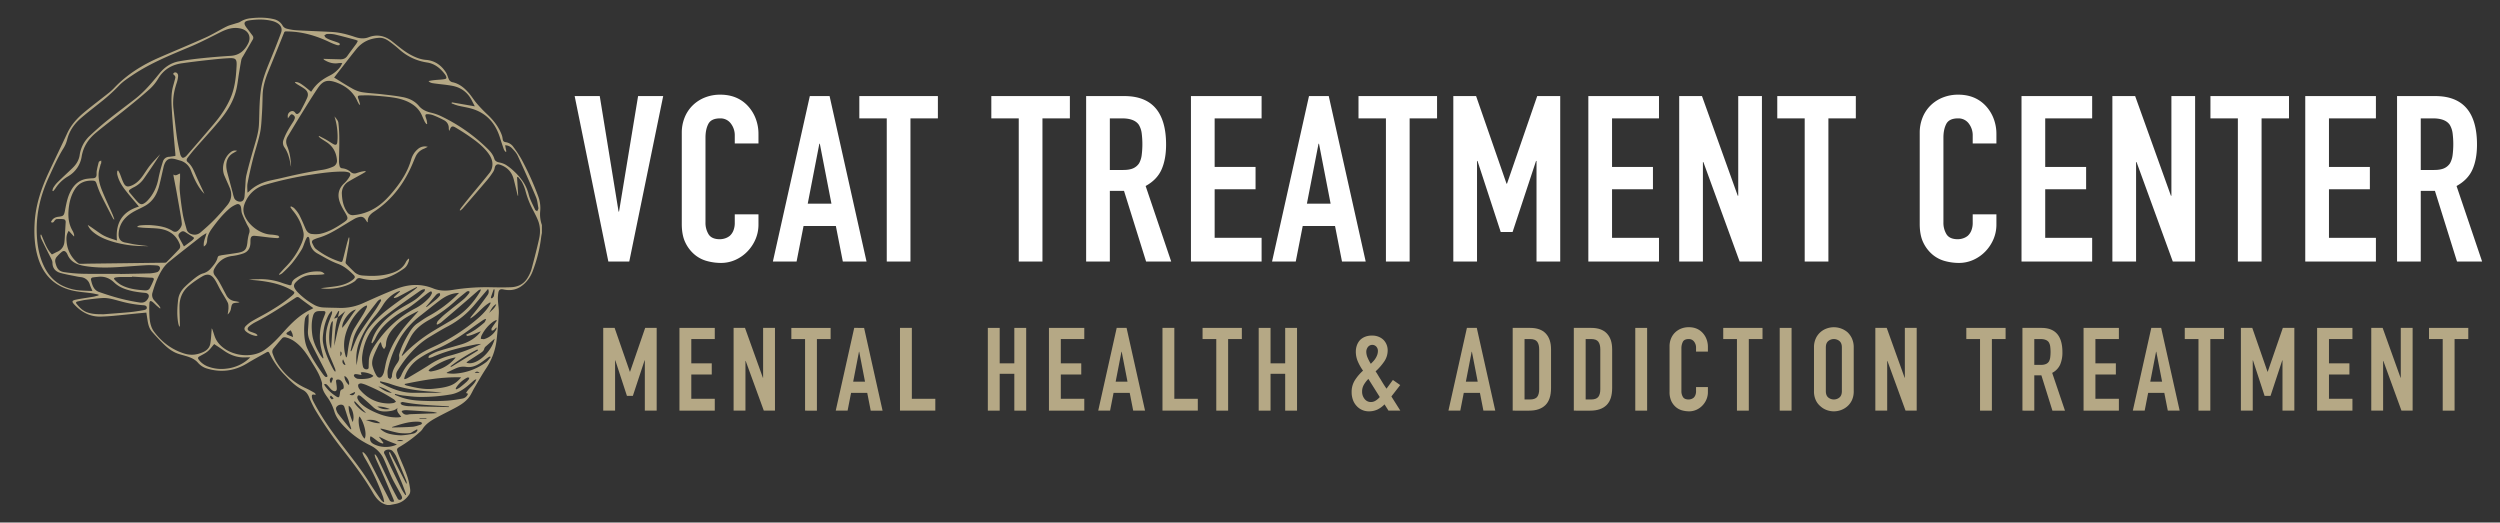<svg id="Layer_1" data-name="Layer 1" xmlns="http://www.w3.org/2000/svg" width="2689.393" height="562.091" viewBox="0 0 2689.393 562.091"><rect x="0" y="0" width="2689.393" height="562.091" fill="#333333" stroke="none"/><defs><style>.cls-1{fill:#b5a885;}.cls-2{fill:#fff;}</style></defs><title>vcat-footer-logo</title><path class="cls-1" d="M416.607,543.24c-7.662-1.619-12.093-7.261-15.64-13.433-9.234-16.069-20.451-30.694-31.763-45.291a417.581,417.581,0,0,1-30.132-43.594,123.419,123.419,0,0,1-6.499-13.565c-1.497-3.446-3.468-6.297-6.944-7.975-7.514-3.629-13.169-9.557-18.846-15.431a86.423,86.423,0,0,1-16.962-24.082c-.729-1.597-1.638-1.675-2.982-.912-6.96,3.953-14.042,7.706-20.871,11.873q-20.444,12.476-43.257,5.647a20.399,20.399,0,0,1-9.727-6.232c-3.186-3.681-7.476-5.534-11.988-6.94-2.701-.842-5.446-1.544-8.157-2.354-6.504-1.944-11.793-5.89-16.536-10.533-4.409-4.316-8.637-8.832-12.72-13.459-3.362-3.811-4.338-8.667-5.043-13.554-.331-2.3-.717-4.591-1.116-7.126-4.003.374-7.869.712-11.73,1.099-7.836.786-15.663,1.661-23.505,2.375q-6.78.617-13.596.832c-11.412.347-20.573-4.543-28.265-12.565-3.472-3.621-3.187-4.728,1.762-5.741,5.959-1.22,12.014-1.967,18.012-3.01,1.99-.346,3.931-.973,5.895-1.471l.037-.866c-2.406-.489-4.795-1.096-7.221-1.444-6.869-.986-13.87-1.356-20.611-2.884-18.808-4.264-31.016-15.992-36.946-34.277-4.067-12.54-4.723-25.443-4.004-38.502,1.062-19.296,7.161-37.177,15.223-54.494,6.548-14.066,13.341-28.018,19.887-42.085,4.055-8.712,10.273-15.705,17.464-21.767,8.626-7.272,17.697-14.014,26.529-21.044a58.401,58.401,0,0,0,6.188-5.543c13.919-14.774,30.773-25.191,49.227-33.207C188.264,54.522,204.903,47.69,221.296,40.31c7.668-3.452,14.839-7.992,22.378-11.751,2.988-1.489,6.368-2.189,9.565-3.262,1.741-.584,3.673-.887,5.167-1.858A25.906,25.906,0,0,1,269.969,19.61c8.388-.948,16.728-.939,24.956,1.095a14.405,14.405,0,0,1,9.31,7.198A7.2,7.2,0,0,0,308.37,30.822a56.202,56.202,0,0,0,10.669,1.757c12.758.719,25.534,1.098,38.292,1.82,8.39.475,16.458,2.649,24.406,5.323,4.846,1.631,9.737,2.309,14.757.367,9.361-3.622,17.811-1.563,25.469,4.524,6.499,5.165,12.787,10.614,20.174,14.549,5.097,2.715,10.333,4.786,16.219,5.264,9.259.752,16.218,5.614,21.216,13.243,1.409,2.151,2.094,4.778,3.091,7.195a5.619,5.619,0,0,0,4.432,3.652c7.011,1.551,12.337,5.99,16.942,11.185,3.189,3.597,5.649,7.835,8.786,11.485a147.863,147.863,0,0,0,11.183,11.675c6.896,6.44,12.587,13.658,15.872,22.587a18.516,18.516,0,0,1,.849,3.921c.311,2.32,1.15,3.319,3.421,3.61a11.937,11.937,0,0,1,8.223,5.223,121.776,121.776,0,0,1,8.743,13.312,311.974,311.974,0,0,1,18.11,40.275,35.86,35.86,0,0,1,1.873,15.681,34.712,34.712,0,0,0,1.872,14.62v8.531c-.273,1.52-.615,3.031-.809,4.561a152.749,152.749,0,0,1-9.516,37.561,35.132,35.132,0,0,1-8.627,12.531c-6.367,6.032-13.821,7.995-22.377,6.116-3.459-.759-5.026.239-5.591,3.703a37.102,37.102,0,0,0-.419,7.624c.22,4.813,1.201,9.638.974,14.415-.45,9.484-1.31,18.96-2.362,28.4a69.266,69.266,0,0,1-11.319,30.824c-4.524,6.864-8.562,14.051-12.748,21.135-1.872,3.168-3.25,6.676-5.425,9.605-4.288,5.775-10.468,9.268-16.702,12.561-6.134,3.24-12.383,6.268-18.472,9.589-5.872,3.202-11.578,6.66-15.228,12.623a16.139,16.139,0,0,1-3.092,3.216,130.566,130.566,0,0,1-21.465,15.668c-2.746,1.623-3.202,2.466-2.096,5.579,1.349,3.794,2.979,7.491,4.568,11.195,3.519,8.205,7.026,16.419,8.437,25.312.486,3.062,1.344,6.416-.501,9.157-3.459,5.138-8.155,8.804-14.43,10.042-2.057.406-4.115.799-6.173,1.198ZM312.345,222.704l.697-.78c1.224.717,2.715,1.194,3.616,2.2a34.953,34.953,0,0,1,5.22,6.929c2.504,4.83,4.608,9.871,6.782,14.866,1.405,3.228,3.533,5.572,7.181,5.818a31.605,31.605,0,0,0,8.469-.157c9.329-1.952,17.364-6.831,25.139-12.069,5.337-3.596,5.381-4.693,2.055-10.366-1.575-2.687-3.163-5.381-4.509-8.185-4.285-8.928-4.191-17.145,3.814-24.27a31.887,31.887,0,0,0,5.33-6.871c1.519-2.394.726-4.029-2.064-4.656a24.232,24.232,0,0,0-5.264-.59c-11.385-.002-22.626,1.528-33.846,3.287a369.607,369.607,0,0,0-50.115,11.072,32.085,32.085,0,0,0-20.322,17.131c-2.241,4.483-3.541,9.056-1.945,14.125,3.618,11.492,17.118,21.75,29.192,22.19a41.978,41.978,0,0,1,7.331,1.103c.59.129.992,1.124,1.481,1.721-.634.337-1.279.98-1.9.957-2.829-.106-5.658-.335-8.475-.639-5.286-.572-10.553-1.34-15.848-1.805-3.501-.308-4.802,1.056-4.915,4.536-.03.923-.02,1.848-.034,2.772-.084,5.898-2.653,10.125-8.44,11.871a56.852,56.852,0,0,1-10.525,2.408c-9.268.943-15.591,5.846-19.862,13.815-1.461,2.727-1.131,5.227.816,7.697a55.331,55.331,0,0,1,4.77,7.022c2.574,4.568,4.891,9.279,7.386,13.893a11.951,11.951,0,0,0,9.339,6.268c1.606.237,3.189.633,4.783.957a5.255,5.255,0,0,1-2.504.693c-5.216.338-5.717.857-6.66,5.994a10.368,10.368,0,0,1-3.631,6.649,50.245,50.245,0,0,0,.882-6.437c.009-2.137.112-4.55-.791-6.361-2.26-4.533-5.129-8.759-7.636-13.175-2.27-3.999-4.068-8.302-6.646-12.081-3.427-5.024-7.464-6.092-12.725-3.092A104.33,104.33,0,0,0,203.334,307.296c-6.952,5.737-10.278,13.452-10.256,22.473.016,6.391.292,12.78.435,19.171.017.759-.072,1.521-.113,2.282l-.63.02a31.948,31.948,0,0,1-.951-3.187c-1.625-8.46-1.198-16.927-.22-25.429.699-6.079,3.693-10.808,8.02-14.809a138.101,138.101,0,0,1,10.488-9.02c2.574-1.94,5.426-3.914,8.461-4.734a17.131,17.131,0,0,0,8.651-5.784c2.845-3.262,5.685-6.606,6.807-10.909.36-1.382.892-2.101,2.229-2.334.836-.146,1.654-.399,2.491-.525,5.673-.858,11.366-1.598,17.021-2.562,7.554-1.288,9.508-3.545,10.374-11.05a52.106,52.106,0,0,1,1.739-9.569,7.616,7.616,0,0,0-.066-5.926c-.765-1.593-1.748-3.081-2.505-4.678-1.721-3.635-3.579-7.229-4.953-10.996-.806-2.209-.628-4.756-1.187-7.081-.622-2.588-2.575-3.76-4.968-2.717a28.752,28.752,0,0,0-7.219,4.317c-7.377,6.325-13.426,13.878-19.086,21.729-2.845,3.946-5.048,8.185-5.074,13.287a9.021,9.021,0,0,1-1.214,3.8c-.375.737-1.252,1.219-2.302,2.179-.746-5.498,1.734-9.612,2.864-14.536-2.317,1.485-4.317,2.556-6.08,3.932-11.137,8.695-22.283,17.381-33.28,26.252a36.41,36.41,0,0,0-7.469,7.826c-5.313,7.952-8.632,16.854-11.288,26.013a8.429,8.429,0,0,0,2.139,8.624c1.685,1.829,3.374,3.657,4.976,5.558a16.997,16.997,0,0,1,1.484,2.504l-.542.423c-1.181-.976-2.394-1.917-3.536-2.937-1.377-1.23-2.622-2.614-4.052-3.774-2.506-2.033-3.691-1.625-3.812,1.592a120.488,120.488,0,0,0,.146,14.864c.471,5.437,1.562,10.816,4.983,15.373,8.421,11.218,19.051,19.231,32.607,23.42,7.187,2.221,13.799,1.289,20.381-1.762,3.997-1.853,6.766-4.872,7.46-9.207.738-4.603.926-9.295,1.334-13.95.06-.689.008-1.387.008-2.082a1.844,1.844,0,0,1,.879,1.167c1.456,3.891,2.368,8.111,4.476,11.611,9.476,15.735,36.194,21.318,51.985,10.012,7.761-5.557,14.171-12.457,20.48-19.501,8.668-9.676,17.838-18.732,29.924-24.184a15.847,15.847,0,0,0,1.68-1.047c-5.08-3.731-10.021-7.196-14.756-10.924-1.728-1.36-2.801-1.214-4.54-.068-13.912,9.174-27.815,18.37-42.696,25.962a38.748,38.748,0,0,0-6.748,4.388c-2.91,2.359-2.409,4.647,1.085,5.975,1.916.728,3.876,1.351,5.747,2.178a9.253,9.253,0,0,1,1.98,1.72c-.547.38-.703.56-.889.602a2.701,2.701,0,0,1-1.05.087,22.291,22.291,0,0,1-10.375-4.595c-2.32-1.929-2.501-3.996-.245-6.202a35.575,35.575,0,0,1,6.706-5.17c5.368-3.171,10.959-5.962,16.346-9.104,9.325-5.439,18.455-11.193,26.611-18.328,3.297-2.884,3.233-3.668-.489-5.822-9.921-5.744-20.848-8.335-32.068-9.865-4.643-.633-9.325-.977-13.989-1.453a91.793,91.793,0,0,1,9.594-.444,67.997,67.997,0,0,1,26.123,3.922c2.578.964,5.251,1.682,7.899,2.448,1.166.337,2.29.04,2.432-1.308.282-2.684,1.937-4.449,3.921-5.823,7.746-5.367,16.321-8.154,25.81-7.562a7.048,7.048,0,0,1,5.773,2.83c-1.337.211-2.345.465-3.364.515-3.263.16-6.529.322-9.795.342a23.946,23.946,0,0,0-16.571,6.632c-3.948,3.611-4.256,5.624-1.027,9.965a21.532,21.532,0,0,0,1.66,1.942,77.361,77.361,0,0,0,16.944,13.145,22.98,22.98,0,0,0,10.656,3.329c5.889.289,11.792.3,17.687.498a57.203,57.203,0,0,0,25.566-5.317c11.826-5.278,23.642-10.626,35.716-15.289,12.882-4.975,26.085-5.721,39.21-.403,6.732,2.728,13.705,2.844,20.732,1.693a223.615,223.615,0,0,1,40.932-2.912c7.376.155,14.77.292,22.135-.034,7.742-.343,14.156-3.559,18.087-10.568a39.142,39.142,0,0,0,3.922-8.691c2.912-10.783,5.702-21.607,8.155-32.502,1.545-6.861,1.483-13.848-1.276-20.499-1.463-3.527-3.224-6.94-4.987-10.333a93.791,93.791,0,0,1-8.287-20.87,42.727,42.727,0,0,0-3.604-9.257c-1.126-2.184-2.96-4.003-4.478-5.985l-1.027.381q.611,9.882,1.223,19.764l-.534.059c-1.406-5.828-2.745-11.674-4.235-17.48-2.091-8.149-7.256-13.491-15.265-15.96-2.887-.89-4.703.625-5.248,3.603a11.298,11.298,0,0,1-1.572,4.115,89.335,89.335,0,0,1-6.254,8.602c-8.82,10.399-17.748,20.706-26.671,31.017a20.111,20.111,0,0,1-2.58,2.15l-.532-.502a21.53,21.53,0,0,1,1.458-2.438c3.028-3.852,6.063-7.7,9.17-11.487,7.205-8.784,14.547-17.459,21.609-26.356a14.852,14.852,0,0,0,2.79-6.722c.934-6.037-1.764-11.045-5.413-15.591-5.307-6.614-12.001-11.687-18.875-16.49-5.05-3.528-10.266-6.843-15.583-9.954-3.049-1.784-4.428-1.037-5.704,2.174-.175.442-.402.863-.828,1.768a17.95,17.95,0,0,1-.421-2.722,9.261,9.261,0,0,0-5.141-8.909,110.894,110.894,0,0,0-11.532-5.331,18.817,18.817,0,0,0-6.41-1.153c-1.968-.04-2.412.922-1.841,2.852.382,1.289.91,2.541,1.212,3.847.283,1.224.357,2.497.522,3.748l-.775.29a16.236,16.236,0,0,1-1.793-2.417c-1.065-2.155-2.01-4.37-2.957-6.58a26.875,26.875,0,0,0-9.175-11.501c-6.809-4.882-14.638-7.111-22.747-8.259-7.081-1.003-14.237-1.545-21.377-2.043-4.176-.291-8.387-.187-12.578-.092-3.455.078-3.795.824-2.545,3.952.748,1.871,1.192,3.863,1.772,5.8l-.794.303a33.093,33.093,0,0,1-1.941-3.413c-4.179-9.808-11.778-16.204-21.331-20.017-11.583-4.624-16.343-2.092-21.713,5.92-6.039,9.009-11.711,18.266-17.436,27.482-4.978,8.014-9.806,16.12-14.7,24.186-2.034,3.353-2.053,6.719-.543,10.349,2.947,7.084,3.934,14.587,4.215,22.201a20.506,20.506,0,0,1-.629-2.659c-1.092-6.473-2.74-12.757-6.537-18.246a8.529,8.529,0,0,1-.929-8.264c2.42-6.812,6.182-12.886,10.094-18.896a15.088,15.088,0,0,0,1.94-3.986c.562-1.974-.776-3.239-2.305-4.116-1.537-.881-2.305.418-3.093,1.419-.574.729-1.12,1.482-2.012,2.667-.076-1.2-.138-1.747-.14-2.294a5.356,5.356,0,0,1,3.302-5.219c2.091-.814,3.632-.177,4.907,1.704.971,1.432,2.364,1.428,3.632.217a8.626,8.626,0,0,0,1.851-2.041c2.523-4.896,5.213-9.732,7.333-14.803,1.575-3.766.254-7.083-3.16-9.486-2.486-1.75-5.185-3.195-7.761-4.82-.838-.529-1.588-1.199-2.378-1.805l.338-.553c3.547-.114,6.269,1.961,8.95,3.909,2.788,2.025,5.382,4.318,8.103,6.528a6.637,6.637,0,0,0,.639-.731C339.979,90.41,346.69,85.303,354.56,81.391a32.569,32.569,0,0,0,11.423-9.412A34.748,34.748,0,0,0,368.255,67.86a26.687,26.687,0,0,0-3.864.025c-5.616.996-10.675-.465-15.429-3.352a7.352,7.352,0,0,1-1.11-1.173c.896,0,1.39-.012,1.884.002,5.396.148,10.791.312,16.188.445,3.148.078,5.769-.817,7.706-3.584,3.132-4.474,6.49-8.79,9.698-13.211a24.55,24.55,0,0,0,1.612-3.053,19.368,19.368,0,0,0-2.572-1.133c-7.448-1.978-14.876-4.047-22.379-5.79a32.039,32.039,0,0,0-8.21-.469c-1.001.033-1.97,1.049-2.953,1.617.572.83.973,1.924,1.754,2.434a25.006,25.006,0,0,0,4.745,2.299c2.704,1.033,5.495,1.843,8.19,2.897,1.041.407,2.596.968,1.767,2.507-.241.448-1.93.448-2.795.165a58.562,58.562,0,0,1-7.312-2.864C340.185,38.365,324.56,33.762,307.743,33.806a1.946,1.946,0,0,0-2.219,1.537q-8.366,20.788-16.838,41.532c-3.352,8.183-5.894,16.533-6.147,25.462-.193,6.817-.32,13.643-.772,20.445-.456,6.856-.668,13.818-2.087,20.5-1.98,9.321-5.152,18.381-7.497,27.634-2.205,8.701-4.184,17.471-5.877,26.284-.609,3.169-.098,6.553-.098,9.844.244-.015.331.008.375-.026a15.714,15.714,0,0,0,1.308-1.065c6.107-5.984,13.547-9.474,21.735-11.489,4.397-1.082,8.861-1.89,13.268-2.937,14.679-3.485,29.402-6.707,44.352-8.872a46.222,46.222,0,0,0,10.902-3.293,6.889,6.889,0,0,0,4.311-7.407c-.735-8.004-4.24-14.456-11.037-18.953-2.012-1.331-4.074-2.588-6.067-3.945-.907-.618-1.705-1.396-2.553-2.102l.428-.712c2.528,1.319,5.101,2.561,7.573,3.978,2.644,1.516,5.138,3.295,7.8,4.777,2.563,1.427,3.938.811,4.248-2.06a56.084,56.084,0,0,0,.231-9.115A70.63,70.63,0,0,0,359.8,125.197c1.696,2.149,3.884,4.367,4.206,6.829a154.171,154.171,0,0,1,1.011,18.636c.066,7.6-.292,15.203-.34,22.806a20.08,20.08,0,0,0,.796,5.649,3.123,3.123,0,0,0,2.161,1.878,16.226,16.226,0,0,1,9.633,4.022,5.999,5.999,0,0,0,6.16,1.255c1.604-.556,3.223-1.091,4.87-1.49,1.559-.378,3.164-.566,4.749-.837l.294.869c-1.231.736-2.447,1.496-3.695,2.202-4.802,2.715-9.691,5.285-14.402,8.149a14.513,14.513,0,0,0-7.44,14.054c.326,6.806,1.72,13.173,5.662,18.847a6.964,6.964,0,0,0,6.637,3.393,52.823,52.823,0,0,0,22.307-7.046c8.723-4.948,15.459-12.217,21.698-19.924,8-9.882,14.684-20.495,18.215-32.895a22.462,22.462,0,0,1,7.117-11.161,11.314,11.314,0,0,1,10.742-2.472c-1.73.859-2.926,1.565-4.202,2.067a16.227,16.227,0,0,0-9.05,8.839q-1.139,2.514-2.18,5.073c-8.936,21.939-22.174,40.472-42.235,53.677-3.954,2.603-7.287,5.786-6.896,11.171.005.066-.197.147-.498.358-.528-.817-1.054-1.623-1.574-2.433-2.071-3.226-4.322-4.121-7.961-3.028a19.041,19.041,0,0,0-4.137,1.633c-5.141,3.001-10.226,6.1-15.313,9.192-7.338,4.46-14.769,8.712-23.088,11.153a41.655,41.655,0,0,0-5.55,2.078c-1.632.745-2.399,2.194-1.549,3.863,1.105,2.167,2.062,4.749,3.86,6.163a82.667,82.667,0,0,0,25.369,13.568c2.535.835,2.973.68,3.668-1.894,1.51-5.596,2.805-11.249,4.242-16.865.609-2.381,1.355-4.728,2.038-7.091l.731.166c-.141,1.966-.122,3.96-.451,5.894-1.151,6.768-2.446,13.511-3.61,20.277a2.63,2.63,0,0,0,.534,1.998q4.143,4.299,8.462,8.427a14.207,14.207,0,0,0,8.894,4.085c9.309.768,18.6.78,27.722-1.442,8.185-1.994,15.67-5.168,19.51-13.571a15.147,15.147,0,0,1,2.594-3.099l.557.327a11.153,11.153,0,0,1-.215,2.01c-.952,3.271-2.455,6.34-5.247,8.323-13.804,9.806-28.621,15.467-45.855,10.635-2.128-.597-4.137-.724-5.64,1.552a9.826,9.826,0,0,1-2.919,2.437c-8.466,5.553-24.823,8.617-35.131,6.529,5.016-.627,9.797-1.181,14.566-1.83,7.162-.976,14.055-2.719,19.91-7.294,2.617-2.045,2.87-3.237.535-5.51-4.96-4.83-9.987-9.235-16.89-11.724-7.589-2.736-14.62-7.092-21.746-11.012-5.468-3.008-8.033-7.998-8.395-14.177a8.4,8.4,0,0,0-.474-2.483c-.559-1.459-1.638-1.655-2.5-.368a21.89,21.89,0,0,0-1.794,3.81c-1.276,3.061-2.12,6.381-3.847,9.157a142.99,142.99,0,0,1-10.416,14.767,125.687,125.687,0,0,1-10.433,10.607,13.017,13.017,0,0,1-3.018,1.663l-.466-.598c2.268-2.501,4.463-5.072,6.816-7.49a81.892,81.892,0,0,0,17.816-26.505c1.495-3.713,2.527-7.51,1.597-11.597A52.859,52.859,0,0,0,314.788,226.28,37.453,37.453,0,0,1,312.345,222.704ZM57.23,205.624l-.832-.363a10.575,10.575,0,0,1,.821-3.071,30.964,30.964,0,0,1,4.18-5.605c5.471-5.381,11.148-10.552,16.667-15.886,3.955-3.822,6.785-8.222,7.642-13.883a34.714,34.714,0,0,1,10.563-20.431c6.288-5.94,12.772-11.706,19.509-17.128,9.791-7.88,19.936-15.319,29.836-23.066,9.922-7.765,17.935-17.38,25.829-27.1,5.501-6.774,12.398-11.577,21.057-13.116,8.221-1.461,16.528-2.523,24.836-3.384q15.454-1.6,30.973-2.546c9.143-.571,14.875-5.68,18.698-13.39,3.365-6.788.494-13.216-6.69-15.567a18.757,18.757,0,0,0-2.472-.61c-7.031-1.281-13.456.623-19.69,3.686-10.61,5.212-21.05,10.836-31.919,15.44-21.669,9.178-43.58,17.814-63.27,30.968-5.346,3.571-10.868,7.208-15.24,11.827a187.653,187.653,0,0,1-18.761,16.996c-7.351,5.927-14.892,11.633-22.034,17.801-7.162,6.184-12.397,13.724-14.726,23.152a32.921,32.921,0,0,1-4.003,9.328c-6.169,9.91-10.814,20.552-15.704,31.098-8.535,18.405-13.373,37.565-13.008,57.963.221,12.382,1.916,24.433,6.981,35.842,4.013,9.039,9.751,16.613,18.499,21.623A51.192,51.192,0,0,0,86.84,312.454c4.075.317,8.168.389,12.594.587-1.045-2.549-2.046-4.652-2.778-6.846a11.118,11.118,0,0,0-9.688-8.077c-1.263-.178-2.533-.331-3.78-.588-6.022-1.244-12.116-2.236-18.032-3.871-5.284-1.46-8.67-4.939-8.714-10.908a8.56,8.56,0,0,0-.902-3.468c-1.547-3.259-3.253-6.442-4.865-9.67-2.21-4.427-4.458-8.838-6.533-13.328a13.576,13.576,0,0,1-.577-3.72l.773-.207c3.35,7.337,5.585,15.297,11.53,21.381,1.893-.961,3.748-1.992,5.676-2.863a12.372,12.372,0,0,0,7.721-10.39c.119-.986.228-1.976.288-2.967q.563-9.236,1.094-18.475c.097-1.72-.71-3.06-2.407-3.241a34.499,34.499,0,0,0-7.341-.077c-.912.099-1.913,1.232-2.491,2.138-.919,1.441-1.859,2.013-3.581,1.035,1.517-3.701,4.461-5.312,8.082-5.729,5.144-.592,5.936-1.202,6.919-6.29,1.262-6.53,2.356-13.107,5.193-19.21,3.584-7.709,8.82-13.562,17.595-15.213a72.381,72.381,0,0,1,7.418-.674c2.652-.219,3.682-1.199,3.874-3.845a33.522,33.522,0,0,1,.104-3.831,97.511,97.511,0,0,1,2.283-9.838c.221-.732,1.707-1.081,2.611-1.606a22.308,22.308,0,0,1-.026,2.747c-.066.537-.528,1.014-.658,1.555-.75,3.139-1.86,6.26-2.09,9.443-.485,6.708,1.437,13.103,3.931,19.211,3.345,8.193,7.157,16.194,10.717,24.3.858,1.954,1.515,3.995,2.264,5.997l-.528.266a21.735,21.735,0,0,1-1.483-2.196c-4.159-8.059-8.401-16.079-12.378-24.228a93.297,93.297,0,0,1-4.583-11.64c-.856-2.588-1.427-3.659-4.035-3.785-8.104-.393-15.007,2.054-19.491,9.23-4.5,7.202-6.344,15.257-6.881,23.634-.486,7.584.623,14.844,4.643,21.492a17.867,17.867,0,0,1,1.443,3.971,7.011,7.011,0,0,1-.082,1.823c-2.097-2.262-3.828-4.13-5.706-6.156-2.767,4.017-2.702,8.096-2.266,12.213a32.485,32.485,0,0,0,12.307,22.524,3.866,3.866,0,0,0,2.275.755c3.267.007,6.533-.159,9.8-.2q40.194-.499,80.388-.995c.876-.011,2.053-.011,2.576-.532q6.87-6.843,13.52-13.907c1.555-1.648,1.587-3.57.728-5.735-4.054-10.203-11.983-15.173-22.433-16.456-5.411-.664-10.906-.624-16.358-.969-2.199-.139-4.386-.457-6.579-.694l-.085-.815a9.352,9.352,0,0,1,2.605-.995,82.865,82.865,0,0,1,11.232-.365c8.497.635,16.952,1.631,24.357,6.541a4.738,4.738,0,0,0,3.389.597c2.785-.704,6.333-5.583,6.18-8.488a69.75,69.75,0,0,0-1.048-7.988q-2.207-12.977-4.524-25.936c-1.04-5.773-2.203-11.523-3.293-17.287a15.949,15.949,0,0,1-.1-1.875c2.645,2.039,4.413-.269,7.064-1.038,0,1.936.039,3.573-.007,5.208-.122,4.324-.72,8.686-.333,12.961.767,8.46,1.818,16.914,3.24,25.288.955,5.625,2.694,11.121,4.189,16.646a7.301,7.301,0,0,0,5.261,5.095,9.572,9.572,0,0,0,9.602-1.794c5.062-4.334,10.073-8.766,14.735-13.521,4.916-5.013,9.549-10.327,14.031-15.737,4.762-5.748,5.538-12.253,2.565-19.139-1.825-4.226-3.733-8.416-5.534-12.652-3.641-8.563-.459-20.035,7.047-25.544a6.872,6.872,0,0,1,6.531-1.223c-1.633.945-2.798,1.637-3.98,2.299a14.193,14.193,0,0,0-7.249,9.978c-.888,4.255-.028,8.307,1.063,12.369,1.888,7.03,3.751,14.067,5.636,21.098a34.68,34.68,0,0,0,1.538,5.269c1.101,2.452,4.586,4.044,7.166,3.575,2.054-.373,3.472-2.174,3.819-5.297.368-3.309.492-6.644.772-9.963.375-4.447.281-9.013,1.303-13.311,2.339-9.834,5.118-19.569,7.939-29.28,2.352-8.097,5.004-16.129,5.494-24.606.43-7.442.371-14.912.774-22.357a165.07,165.07,0,0,1,1.562-16.5c1.814-11.641,6.421-22.408,10.865-33.224,3.682-8.961,7.275-17.965,10.597-27.064,1.615-4.423-.048-8.114-4.098-10.496a19.547,19.547,0,0,0-4.869-2.055c-8.17-2.15-16.49-2.015-24.742-.853-6.405.902-7.066,3.225-3.018,8.42,2.007,2.576,3.924,5.222,5.926,7.801a3.781,3.781,0,0,1,.353,4.551c-3.505,6.065-7.05,12.108-10.563,18.168a11.238,11.238,0,0,0-1.615,3.183c-.971,4.996-1.785,10.024-2.618,15.046-.984,5.93-1.538,11.963-2.968,17.782-3.22,13.103-10.468,24.159-19.01,34.32-8.273,9.841-17.025,19.28-25.498,28.956-2.71,3.095-5.262,6.336-7.769,9.599-1.153,1.501-1.635,3.209.152,4.716,4.107,3.463,6.143,8.185,8.203,12.977,2.876,6.691,6.065,13.249,9.12,19.863.202.437.409.871.613,1.306a35.18,35.18,0,0,1-4.217-4.876c-4.457-6.133-7.486-13.021-10.224-20.021a17.398,17.398,0,0,0-12.449-11.147c-1.026-.27-2.036-.604-3.052-.913-7.921-2.411-11.687-.348-13.938,7.638-.019.068-.015.142-.031.211-1.56,6.755-2.996,13.54-4.712,20.255-2.285,8.944-6.571,16.659-14.803,21.487-3.78,2.217-7.859,3.915-11.714,6.012-9.101,4.951-15.855,11.865-17.046,22.641-.611,5.531.751,10.006,7.081,11.132,3.481.619,6.921,1.485,10.415,2.005,4.819.718,9.672,1.214,14.51,1.806-2.003.134-3.978-.017-5.954-.056a118.379,118.379,0,0,1-31.087-4.279c-7.518-2.195-14.807-4.914-21.118-9.695-3.037-2.3-5.714-4.987-7.168-8.773,5.015,3.104,9.636,6.73,14.546,9.911,5.047,3.271,10.856,4.867,16.871,6.877-1.818-18.741,5.639-31.242,23.609-36.521-5.274-6.348-10.52-12.246-15.275-18.517-3.767-4.967-6.928-10.405-8.138-16.679a13.29,13.29,0,0,1,.199-3.33l.964-.197c.63,1.195,1.362,2.348,1.872,3.592,1.261,3.075,2.225,6.286,3.666,9.269,2.123,4.394,4.249,5.11,8.793,3.244,4.743-1.948,8.319-5.419,11.314-9.435,3.01-4.035,5.521-8.454,8.667-12.371,3.377-4.205,7.237-8.021,10.886-12.007-5.527,8.76-11.276,17.254-17.144,25.665A28.451,28.451,0,0,1,143.48,201.669a32.894,32.894,0,0,0-3.29,1.95c-1.58.936-1.97,2.089-.696,3.58,2.903,3.396,5.669,6.921,8.739,10.158,2.845,2.999,4.889,2.974,8.182.469a17.036,17.036,0,0,0,1.92-1.683c6.729-6.944,10.49-15.273,12.232-24.766a166.23,166.23,0,0,1,4.642-17.403,7.13,7.13,0,0,1,6.727-5.311c2.242-.195,4.466-.595,6.731-.908,0-.816.053-1.515-.008-2.204-.638-7.208-1.354-14.41-1.931-21.623-.709-8.845-1.428-17.692-1.918-26.551-.462-8.363-.844-16.752,1.476-24.968.768-2.721,1.487-5.455,2.195-8.193a2.885,2.885,0,0,0-1.291-3.489c-.46-.301-.944-1.349-.755-1.681a2.645,2.645,0,0,1,1.79-1.154c2.083-.213,3.682,1.825,3.358,4.411a32.342,32.342,0,0,1-1.338,6.428c-3.164,9.248-4.77,18.66-3.592,28.448,1.228,10.205,2.258,20.437,3.678,30.615.849,6.085,2.156,12.118,3.539,18.11.343,1.485,1.661,3.692,2.738,3.819,1.323.157,3.194-1.23,4.256-2.449,9.944-11.408,19.847-22.855,29.596-34.43,7.154-8.494,13.367-17.619,17.734-27.925,4.595-10.845,5.725-22.31,6.314-33.875.379-7.425-.816-8.827-8.201-8.46-7.715.383-15.415,1.214-23.098,2.062-9.225,1.019-18.444,2.122-27.629,3.446-10.896,1.57-19.468,6.741-25.345,16.381a49.758,49.758,0,0,1-9.058,11.22c-8.632,7.698-17.628,14.998-26.635,22.263-10.39,8.381-21.117,16.351-31.38,24.883-7.925,6.588-13.483,14.799-15.262,25.327a29.882,29.882,0,0,1-14.595,21.488A40.066,40.066,0,0,0,59.46,202.914,26.374,26.374,0,0,1,57.23,205.624ZM359.438,83.439c6.338,3.877,12.396,7.83,18.7,11.34a34.967,34.967,0,0,0,10.767,4.286c7.109,1.204,14.373,1.453,21.551,2.286,7.522.873,15.072,1.678,22.512,3.049,6.794,1.252,13.064,4.062,17.648,9.509,3.283,3.901,7.463,5.883,12.242,7.119a58.623,58.623,0,0,1,10.076,3.231,184.69,184.69,0,0,1,52.142,36.316c2.933,2.894,5.48,6.122,6.708,10.21.735,2.446,2.685,3.397,5.083,3.933a22.951,22.951,0,0,1,6.727,2.268,52.258,52.258,0,0,1,8.142,6.125c7.908,7.128,14.299,15.134,16.97,25.907,1.426,5.748,4.487,11.1,6.945,16.57.331.736,1.452,1.118,2.207,1.664a24.12,24.12,0,0,0,1.183-2.359,2.794,2.794,0,0,0,.079-1.476c-.768-3.793-.994-7.824-2.474-11.321q-9.483-22.39-19.681-44.474c-1.438-3.116-3.988-5.82-6.409-8.346a10.052,10.052,0,0,0-7.151-2.991c.472,2.449.885,4.593,1.298,6.738l-.798.385a11.087,11.087,0,0,1-1.804-2.516c-1.534-4.327-2.97-8.691-4.353-13.07-4.882-15.464-14.54-26.284-30.365-30.914-4.739-1.387-9.683-2.06-14.487-3.244-2.429-.599-4.757-1.61-7.13-2.435l.319-1.146,24.69,4.304c-1.032-2.015-1.994-3.822-2.894-5.659-4.311-8.8-11.281-14.393-20.823-16.301-6.439-1.288-13.046-1.72-19.563-2.643-2.276-.322-4.69-.473-6.505-2.569a56.835,56.835,0,0,1,8.116-1.205c2.954-.281,5.941-.349,8.856-.849,2.505-.43,2.732-1.2,1.688-3.552a5.926,5.926,0,0,0-.601-1.123C474.095,73.77,468.005,68.58,459.509,67.235a57.049,57.049,0,0,1-30.117-14.191,127.052,127.052,0,0,0-10.297-8.261c-3.342-2.441-6.948-4.367-11.357-4.094-9.85.609-18.183,4.416-24.385,12.113C375.29,62.808,367.523,73.052,359.438,83.439ZM424.026,539.44c-.331-.986-.563-1.861-.911-2.686-3.356-7.96-6.669-15.94-10.12-23.859-2.914-6.687-6.027-13.287-8.973-19.96a26.38,26.38,0,0,1-1.08-4.008c.727-.001.993.127,1.14.337a25.516,25.516,0,0,1,2.236,3.363c4.875,10.144,9.643,20.34,14.547,30.47,2.153,4.447,4.486,8.81,6.868,13.139a2.47,2.47,0,0,0,3.613,1.154c1.633-.931,1.296-2.453.735-3.754-.78-1.811-1.822-3.511-2.763-5.253-2.656-4.915-5.547-9.72-7.92-14.769-2.949-6.273-5.334-12.81-8.215-19.117a30.584,30.584,0,0,0-14.745-15.336,95.993,95.993,0,0,1-24.992-17.177c-5.909-5.712-11.583-11.748-13.918-19.819a51.275,51.275,0,0,0-7.804-15.433c-2.921-4.137-5.601-8.409-5.228-13.834a7.13,7.13,0,0,0-.479-2.28c-1.782-6.351-5.016-12.024-8.473-17.549-4.774-7.632-9.187-15.561-15.867-21.801-4.026-3.761-8.468-6.887-13.944-8.24-1.619-.4-3.192-.365-4.33.944q-4.681,5.387-9.193,10.92a5.368,5.368,0,0,0-.835,5.616,57.983,57.983,0,0,0,3.245,7.607,71.673,71.673,0,0,0,32.75,29.681c2.947,1.373,5.788,2.982,8.624,4.578a9.556,9.556,0,0,1,1.799,1.852,5.176,5.176,0,0,1-.838.39,1.868,1.868,0,0,1-.634-.006c-2.221-.496-3.031.011-2.818,2.28a12.976,12.976,0,0,0,1.419,4.606c8.917,17.293,20.219,33.036,31.99,48.433,9.574,12.524,19.43,24.821,27.849,38.19,4.193,6.659,8.672,13.139,13.1,19.648a16.483,16.483,0,0,0,2.646,2.494l.785-.403a40.572,40.572,0,0,0-1.171-5.159,240.02,240.02,0,0,0-20.124-42.819,39.883,39.883,0,0,1-2.208-5.043l.763-.505a15.888,15.888,0,0,1,2.112,1.871,27.48,27.48,0,0,1,3.071,4.337c4.997,9.609,9.9,19.267,14.842,28.905q4.213,8.215,8.46,16.413C420.042,539.787,421.635,540.325,424.026,539.44ZM525.011,310.847c-4.759,5.568-9.362,10.87-13.872,16.25a94.941,94.941,0,0,1-29.14,23.84c-6.789,3.522-13.305,7.581-19.876,11.51-9.764,5.838-17.684,13.801-24.846,22.482a156.304,156.304,0,0,0-9.823,14.12,8.616,8.616,0,0,0-.896,7.174c.503,1.82,1.615,2.153,2.884.781a11.789,11.789,0,0,0,2.244-3.325c4.352-10.378,11.949-17.943,21.297-23.681,5.82-3.573,12.177-6.287,18.352-9.265a201.899,201.899,0,0,0,38.775-24.878c6.106-4.911,11.871-10.18,16.145-16.851a31.592,31.592,0,0,0,1.592-3.205l-.649-.474c-8.136,4.437-13.281,12.669-21.309,17.323a4.288,4.288,0,0,1,.826-1.912c2.386-2.998,4.882-5.913,7.2-8.963,3.601-4.736,7.158-9.511,10.593-14.368A6.045,6.045,0,0,0,525.011,310.847Zm-395.7-16.26,0,.141c.426,0,.853.007,1.279-.001,10.302-.201,20.607-.328,30.905-.658a35.041,35.041,0,0,0,7.499-1.31c1.732-.446,3.427-3.156,3.126-4.655-.397-1.978-2.045-2.465-3.718-2.557a93.81,93.81,0,0,0-10.411-.27c-11.194.638-22.37,1.605-33.566,2.199-11.432.607-22.869.505-34.192-1.487-7.813-1.375-14.532-4.454-17.75-12.459a8.432,8.432,0,0,0-.96-1.652c-1.43-2.039-3.099-2.464-5.051-.893a44.31,44.31,0,0,0-5.468,5.331,6.615,6.615,0,0,0-1.436,5.992c1.569,6.902,3.891,9.613,9.781,10.491a157.398,157.398,0,0,0,20.108,1.712C102.737,294.767,116.025,294.586,129.31,294.586Zm271.093,74.73-.717-.381a6.094,6.094,0,0,1,.091-1.187A44.196,44.196,0,0,1,406.69,353.26c6.601-9.036,15.134-15.915,24.567-21.735,5.062-3.123,10.458-5.741,15.336-9.117,3.629-2.512,6.709-5.833,9.926-8.907.513-.49.46-1.574.669-2.383a10.175,10.175,0,0,0-2.543.325,15.138,15.138,0,0,0-3.151,1.748c-10.197,7.198-20.509,14.245-30.505,21.714-5.785,4.324-11.6,8.842-16.433,14.155-9.019,9.915-13.839,21.998-15.049,35.348a37.423,37.423,0,0,0,.981,10.076,3.886,3.886,0,0,0,4.461,2.791c2.117-.567,1.555-2.379,1.646-3.879.183-3.01.009-6.106.673-9.008,1.245-5.444,4.106-10.237,7.244-14.803,10.836-15.768,24.413-28.506,41.458-37.43a53.595,53.595,0,0,0,16.123-12.364,17.915,17.915,0,0,0,2.53-4.362c.21-.466-.203-1.347-.572-1.865-.13-.182-1.055.026-1.493.275a25.525,25.525,0,0,0-3.013,1.99c-6.177,4.761-12.196,9.741-18.541,14.263-4.721,3.365-10.036,5.896-14.771,9.245-9.476,6.701-17.88,14.449-22.706,25.387A29.838,29.838,0,0,1,400.403,369.317ZM470.401,349.198l-.777-.577c.472-1.133.679-2.515,1.466-3.353a81.787,81.787,0,0,1,7.66-7.369c6.756-5.531,13.738-10.789,20.459-16.362a43.983,43.983,0,0,0,5.594-6.373c.306-.376.355-1.501.105-1.673a2.536,2.536,0,0,0-1.867-.202,5.089,5.089,0,0,0-1.83,1.045c-3.415,2.774-6.933,5.44-10.175,8.406a150.436,150.436,0,0,1-29.177,21.285c-8.373,4.589-15.692,10.37-20.285,18.887-3.431,6.361-6.321,13.014-9.452,19.538l.564.3c.666-.634,1.344-1.256,1.995-1.905a161.442,161.442,0,0,1,30.107-23.957c7.388-4.495,14.862-8.85,22.322-13.227,12.493-7.329,21.988-17.59,29.36-29.931a14.262,14.262,0,0,0,.9-2.344,5.052,5.052,0,0,0-2.787,1.072c-4.418,3.786-8.772,7.646-13.184,11.44q-13.321,11.455-26.706,22.835A26.835,26.835,0,0,1,470.401,349.198Zm-35.584,58.267.55.456a14.274,14.274,0,0,0,2.707-.965c8.205-4.924,16.506-9.703,24.521-14.921a69.369,69.369,0,0,1,20.419-9.223,177.691,177.691,0,0,0,34.661-12.857c-1.877.187-4.075.227-6.199.646-15.849,3.132-31.51,6.924-46.351,13.532a25.096,25.096,0,0,1-3.98,1.048c-.522-2.192.87-2.933,1.944-3.515a47.72,47.72,0,0,1,8.24-3.875c8.293-2.601,16.693-4.857,25.021-7.346,8.948-2.674,16.738-7.939,20.918-14.001-5.025,1.605-9.577,4.622-14.905,4.95l-.928-1.321c.725-.334,1.475-.625,2.172-1.011a83.334,83.334,0,0,0,7.734-4.407,117.201,117.201,0,0,0,9.602-7.611c.945-.824,1.313-2.31,1.946-3.493l-.526-.498a18.455,18.455,0,0,0-2.748,1.305c-4.205,2.897-8.422,5.781-12.527,8.816-12.12,8.961-24.753,16.969-38.73,22.847a112.293,112.293,0,0,0-17.117,9.333,40.318,40.318,0,0,0-15.797,19.565A19.053,19.053,0,0,0,434.817,407.465Zm-323.141-69.423c9.197-.717,18.405-1.326,27.588-2.193,4.997-.472,9.97-1.285,14.918-2.152,1.581-.277,3.861-.737,3.739-2.803-.136-2.307-2.554-2.487-4.312-2.588a125.004,125.004,0,0,1-23.816-4.174c-6.44-1.648-12.827-3.915-19.585-3.508-5.932.357-11.846,1.122-17.744,1.891-3.075.401-6.106,1.161-9.14,1.836-1.388.309-2.009,1.144-.971,2.442,3.129,3.913,6.531,7.498,11.433,9.229C99.601,338.077,105.616,338.063,111.676,338.042Zm-5.068-40.341c-2.247.24-4.509.389-6.735.753a2.151,2.151,0,0,0-1.941,2.783c1.28,5.395,2.804,10.828,8.74,12.895,7.206,2.509,14.485,4.875,21.863,6.806a211.303,211.303,0,0,0,21.575,4.475c4.477.683,7.228-.924,9.167-4.312,1.847-3.229.44-5.672-3.289-6.069a111.462,111.462,0,0,1-13.232-1.789c-7.208-1.661-14.328-3.954-19.803-9.218C118.287,299.544,113.072,297.265,106.608,297.701ZM409.836,368.346l-.696-.045a19.887,19.887,0,0,0-1.746,2.584c-1.789,3.775-3.664,7.524-5.179,11.411-1.5,3.849-2.598,7.948-1.343,12.044a40.966,40.966,0,0,0,4.148,9.644c2.016,3.236,4.908,2.833,6.753-.564a15.367,15.367,0,0,0,1.415-3.756c1.026-4.332,1.642-8.784,2.954-13.023,4.802-15.516,13.351-28.88,24.113-40.911q5.018-5.609,10.066-11.191a26.624,26.624,0,0,0-4.602,2.083c-6.884,3.569-13.622,7.36-19.138,12.943-5.085,5.147-9.682,10.617-11.044,18.036-.305,1.663-.198,3.414-.621,5.036a11.176,11.176,0,0,1-1.78,2.859,14.543,14.543,0,0,1-2.047-2.753A32.143,32.143,0,0,1,409.836,368.346ZM269.234,384.428c-1.776,0-3.057-.069-4.33.011-9.121.572-17.157-2.279-24.489-7.554-3.311-2.382-6.762-4.57-9.996-6.742-2.447,2.794-4.455,5.741-7.096,7.92-2.687,2.217-5.989,3.692-9.038,5.464-1.595.927-1.475,2.055-.512,3.353a22.023,22.023,0,0,0,10.137,7.478,41.025,41.025,0,0,0,19.666,2.195A42.727,42.727,0,0,0,269.234,384.428Zm224.584-69.3c-7.926.159-14.498,3.413-20.472,7.865-6.825,5.087-13.369,10.55-20.095,15.773a91.243,91.243,0,0,0-21.468,22.882A114.919,114.919,0,0,0,417.21,397.471c-.617,2.632-.236,5.567.103,8.311.101.813,1.633,1.45,2.509,2.167.627-.967,1.763-1.916,1.795-2.902.178-5.449,2.565-9.933,5.611-14.212,1.589-2.232,2.76-4.583,2.145-7.516a6.412,6.412,0,0,1,.34-2.924c2.173-7.544,5.744-14.458,9.739-21.163,2.588-4.345,5.388-8.562,9.681-11.452,4.053-2.728,8.036-5.616,12.323-7.928A135.606,135.606,0,0,0,493.818,315.128Zm-58.4,97.894-.023.687a1.924,1.924,0,0,0,.447.398,11.12,11.12,0,0,0,1.778.684c9.445,2.28,18.908,4.494,28.745,3.429,6.402-.693,12.808-1.314,18.885-3.776,4.384-1.777,7.67-4.767,10.862-8.522C475.246,405.305,455.301,408.914,435.418,413.022ZM141.981,297.574l-.017.402c-4.194,0-8.389-.037-12.582.019a33.02,33.02,0,0,0-4.651.424c-2.272.356-2.67,1.286-1.047,2.854a31.356,31.356,0,0,0,6.066,4.949c8.111,4.585,17.169,5.516,26.235,6.181,1.942.142,4.032-.395,5.049-2.2a79.313,79.313,0,0,0,4.243-8.954c.559-1.367,0-2.4-1.823-2.487C156.294,298.419,149.138,297.978,141.981,297.574Zm283.084,126.16-.346,1.01c2.852,1.1,5.655,2.352,8.564,3.272,9.168,2.899,18.699,3.147,28.181,3.39,6.733.172,13.496.018,20.217-.429a141.614,141.614,0,0,0,15.332-2.141,7.717,7.717,0,0,0,6.439-5.226l-2.075-.839c2.883-5.636,9.131-8.583,11.088-14.764a5.735,5.735,0,0,0-2.464,1.09c-2.226,1.873-4.335,3.884-6.573,5.74-5.396,4.474-11.175,8.15-18.275,9.434a184.699,184.699,0,0,1-33.244,2.725c-6.348-.01-12.706-.912-19.038-1.607A76.404,76.404,0,0,1,425.065,423.733Zm5.258-110.133-.296-.55a22.087,22.087,0,0,0-2.508.882,37.53,37.53,0,0,0-15.488,14.161,100.466,100.466,0,0,1-8.195,11.38A101.297,101.297,0,0,0,386.53,368.081c-3.083,7.859-3.808,15.92-2.95,24.834.845-4.695,1.39-8.836,2.357-12.876,2.482-10.373,5.366-20.739,12.341-29.068a118.254,118.254,0,0,1,16.435-16.311c9.616-7.718,19.852-14.662,29.812-21.954,1.456-1.066,2.832-2.243,4.244-3.369l-.362-.584c-1.803.891-3.63,1.738-5.405,2.681-5.185,2.753-10.328,5.586-15.54,8.285a15.391,15.391,0,0,1-3.419.877l-.426-.812ZM418.654,434.045a39.357,39.357,0,0,0,4.637-.487,12.033,12.033,0,0,0,2.716-1.349c-.625-.782-1.245-1.568-1.879-2.342-.084-.103-.241-.145-.359-.223a185.887,185.887,0,0,0-28.543-14.979,33.45,33.45,0,0,0-6.408-2.171,3.953,3.953,0,0,0-3.209.991c-.533.59-.366,2.13-.045,3.093a9.424,9.424,0,0,0,1.925,3.015C395.713,429.049,406.013,434.043,418.654,434.045Zm-71.327-48.451.663-.343c-.139-.672-.27-1.347-.419-2.017-1.07-4.816-2.57-9.584-3.123-14.459a53.917,53.917,0,0,1,3.267-25.896c.743-1.911,1.551-3.801,2.204-5.742.52-1.548-.065-2.485-1.809-2.484-1.563.001-3.126-.026-4.688,0-3.657.061-5.634,1.471-6.64,5.061-1.81,6.461-1.72,13.088-.935,19.642.985,8.228,4.586,15.559,8.799,22.585C345.419,383.232,346.427,384.38,347.327,385.594Zm-15.353-48.035c-2.25,1.898-3.741,3.792-4.022,6.133a87.733,87.733,0,0,0-.776,12.48c.153,6.448.778,12.878,3.537,18.873,4.379,9.514,10.106,18.212,16.172,26.701a20.784,20.784,0,0,0,2.871,3.414c.484.436,1.48.305,2.244.431.046-.663.337-1.436.097-1.971-1.071-2.391-2.271-4.726-3.466-7.06-4.97-9.712-10.022-19.384-14.9-29.142a22.75,22.75,0,0,1-2.44-11.737c.209-3.256.523-6.507.66-9.766C332.062,343.328,331.974,340.732,331.974,337.558Zm40.243,46.683.727.109a18.977,18.977,0,0,0,.583-2.145c.452-2.938.812-5.89,1.285-8.825,1.212-7.52,3.102-14.821,7.185-21.376,2.924-4.694,5.926-9.339,8.797-14.065,1.355-2.231,2.535-4.574,3.683-6.922a8.316,8.316,0,0,0,.374-2.352c-4.367.307-13.228,9.485-17.99,18.468C370.606,358.934,367.966,371.194,372.217,384.241ZM436.032,532.61l.695-.237a15.003,15.003,0,0,0-.482-2.406c-1.603-4.308-3.126-8.654-4.932-12.877-3.923-9.174-8.013-18.276-11.996-27.425a20.535,20.535,0,0,1-.805-2.96l.876-.372,17.638,33.886.649-.288a20.983,20.983,0,0,0-.748-3.045c-3.462-8.522-6.882-17.062-10.528-25.505a23.397,23.397,0,0,0-4.083-6.148c-1.796-2.008-5.933-2.132-8.095-.462-2.305,1.78-.441,3.759.287,5.296,5.696,12.027,11.536,23.987,17.429,35.919C433.083,528.303,434.657,530.407,436.032,532.61Zm-8.336-93.862c-2.725,2.768-6.241,3.235-9.661,3.661-6.033.752-11.779.042-16.51-4.342-1.719-1.593-3.429-3.198-5.18-4.755-2.81-2.497-5.592-5.032-8.524-7.378-.664-.531-2.45-.789-2.747-.41a3.577,3.577,0,0,0-.565,3.037,15.745,15.745,0,0,0,3.045,4.755c4.362,4.504,9.808,7.446,15.456,9.989,8.16,3.674,16.617,6.13,25.698,5.653a24.371,24.371,0,0,0,2.919-.532C429.593,445.173,426.063,443.046,427.697,438.748Zm-50.618-61.092.729.226c.271-.519.572-1.025.808-1.56,2.534-5.751,4.471-11.865,7.718-17.18,5.31-8.69,11.518-16.829,17.25-25.266,2.222-3.27,4.209-6.701,6.224-10.105.256-.432.03-1.15.027-1.735a4.585,4.585,0,0,0-1.74.377,11.88,11.88,0,0,0-2.475,2.312c-4.862,6.362-9.879,12.622-14.435,19.199-4.465,6.446-8.973,12.966-11.05,20.7C378.98,368.931,378.09,373.31,377.079,377.656Zm-16.737,22.094.664-.294a13.439,13.439,0,0,0-.505-2.694q-2.668-6.579-5.479-13.099c-4.722-10.985-5.888-22.244-2.411-33.778,1.24-4.115,2.942-8.09,4.366-12.153a12.431,12.431,0,0,0,.346-2.522l-.839-.416a27.885,27.885,0,0,0-2.926,3.833,53.695,53.695,0,0,0-5.553,17.73c-.568,4.095-1.157,8.422-.443,12.413,1.806,10.092,6.047,19.393,10.892,28.392A22.678,22.678,0,0,0,360.342,399.75Zm167.522-15.516-.72-.773a13.334,13.334,0,0,0-1.996.983c-2.022,1.44-3.986,2.959-5.99,4.424-5.209,3.808-10.8,6.791-17.484,5.843a19.029,19.029,0,0,0-9.993,1.008c-3.783,1.52-7.424,3.391-11.127,5.11l.196.589a51.969,51.969,0,0,0,6.721.594A62.728,62.728,0,0,0,522.812,389.715C524.781,388.278,526.195,386.081,527.865,384.235ZM409.078,410.132l-.277.774a1.655,1.655,0,0,0,.262.525,5.204,5.204,0,0,0,1.012.768c10.629,5.683,21.568,10.354,33.934,10.351q13.417-.003,26.834.011,2.325.001,4.65,0c-3.863-.619-7.728-.987-11.6-1.254-15.014-1.039-29.802-3.195-44.057-8.319C416.356,411.737,412.669,411.068,409.078,410.132Zm123.097-45.815c-3.095,2.686-6.217,5.343-9.268,8.078a5.508,5.508,0,0,0-1.916,2.491c-.525,2.625-2.498,3.87-4.407,5.146-4.295,2.872-8.684,5.604-13.009,8.432a15.593,15.593,0,0,0-1.84,1.691C511.448,394.047,528.528,379.623,532.174,364.317ZM377.716,462.029a4.223,4.223,0,0,0,.073-1.029c-2.455-7.884-4.87-15.781-7.463-23.619a3.606,3.606,0,0,0-2.442-1.977,5.958,5.958,0,0,0-5.703,2.151c-1.287,1.613-.517,3.375.191,5.019a10.025,10.025,0,0,0,1.167,2.257q6.286,8.017,12.66,15.966A10.47,10.47,0,0,0,377.716,462.029Zm20.98,7.298a4.878,4.878,0,0,0-.439.942c-.64,3.664.577,6.038,4.557,7.874a28.931,28.931,0,0,0,22.48.769,10.469,10.469,0,0,0,1.594-.88c-3.385-1.312-6.578-2.437-9.676-3.782-3.133-1.361-6.172-2.939-9.253-4.422l-.162.297,4.752,6.396-.618.6C406.654,476.195,403.367,471.6,398.696,469.327ZM197.863,265.12c2.971-2.175,5.665-4.115,8.317-6.109a13.392,13.392,0,0,0,1.982-1.908c.682-.779.63-1.462-.358-2.066q-4.234-2.591-8.398-5.294c-2.083-1.361-3.457-1.305-5.547.403-1.955,1.597-2.403,2.967-1.287,5.192C194.182,258.552,195.983,261.67,197.863,265.12ZM348.706,413.36a9.837,9.837,0,0,0,.704,1.563,42.741,42.741,0,0,0,11.441,10.985c3.501,2.387,4.156,2.055,4.716-2.047.077-.562.199-1.12.249-1.684.148-1.687.751-2.975,2.576-3.455a1.901,1.901,0,0,0,1.204-1.025c1.022-3.519-2.07-9.414-5.771-9.441-1.633-.012-2.478.46-2.293,2.151.223,2.038.624,4.063.729,6.105.081,1.578.352,3.686-1.459,4.243-1.089.335-2.861-.412-3.875-1.231-1.574-1.271-2.705-3.074-4.135-4.543C351.763,413.925,350.76,412.535,348.706,413.36ZM534.489,344.972l-.633-.704a27.554,27.554,0,0,0-3.412,1.811,40.755,40.755,0,0,0-12.65,15.457,10.661,10.661,0,0,0-.513,3.006c1.081.113,2.162.232,3.244.333a1.179,1.179,0,0,0,.409-.103,21.774,21.774,0,0,0,12.823-10.169,7.329,7.329,0,0,0,.51-1.959l-.575-.288a22.203,22.203,0,0,1-2.485,2.693,6.54,6.54,0,0,1-2.237.695c-.09-.766-.495-1.688-.208-2.267a36.62,36.62,0,0,1,2.726-4.256C532.466,347.789,533.487,346.387,534.489,344.972Zm-44.288,39.583a8.076,8.076,0,0,0-1.054.06c-9.802,2.093-18.419,6.774-26.633,12.296a7.688,7.688,0,0,0-1.508,2.055c.899.23,1.851.78,2.69.643C474.276,397.872,483.286,393.282,490.201,384.555Zm-68.304,74.754-.021.604c7.298-.238,14.611-.279,21.888-.809,3.038-.221,6.02-1.419,8.98-2.328.59-.181.962-1.068,1.435-1.629a6.376,6.376,0,0,0-1.837-1.2,17.747,17.747,0,0,0-3.589-.316C439.362,453.453,430.654,456.502,421.897,459.309Zm-58.374-118.132c-3.343,10.47-3.411,20.7-3.995,30.878,3.212-12.732,4.603-26.023,12.047-37.422l-7.465,6.131-.498-.292,1.384-5.549-.976-.373-4.491,7.747.555.377Zm119.466,96.75q.002-.298.005-.596c-.691-.097-1.379-.237-2.073-.283-15.909-1.062-31.881-1.453-47.593-4.605-.804-.161-1.794.606-2.697.941.612.764,1.086,1.961,1.862,2.208a24.611,24.611,0,0,0,6.633,1.354C453.744,437.357,468.367,437.617,482.989,437.926Zm-50.903,4.3a5.553,5.553,0,0,0,6.004,3.837c1.124-.119,2.233-.446,3.356-.489,8.293-.317,16.589-.576,24.883-.881,1.368-.05,2.732-.238,4.097-.362a21.258,21.258,0,0,0-6.053-1.303c-8.207-.601-16.417-1.177-24.632-1.652C437.179,441.229,434.531,440.941,432.086,442.226Zm-30.39-37.809c-2.183-2.549-11.228-4.887-13.601-3.666l.825,2.628c-1.113-.181-1.849-.302-2.585-.42a23.924,23.924,0,0,0-3.55-.528c-1.887-.011-2.704,1.328-1.549,2.756a6.073,6.073,0,0,0,3.509,2.292,40.132,40.132,0,0,0,9.086-.047C396.572,407.088,399.439,406.595,401.696,404.417Zm-15.024,43.507c-2.602,4.848,1.041,20.472,5.586,23.961C395.284,466.415,390.635,452.509,386.673,447.925Zm62.506,14.737-.563-.839c-1.226.677-2.447,1.363-3.679,2.029-1.337.723-2.651,1.95-4.033,2.038a51.103,51.103,0,0,1-11.635-.142c-5.551-.939-10.97-2.658-16.449-4.028-1.099-.275-2.215-.48-3.323-.717l-.176.566a22.033,22.033,0,0,0,9.903,5.225,58.782,58.782,0,0,0,12.389,1.535,74.312,74.312,0,0,0,13.359-1.952A6.018,6.018,0,0,0,449.179,462.661Zm-91.09-116.886-.748-.097c-3.425,3.989-4.649,24.455-1.177,29.378Zm10.048,6.888c5.936-6.205,9.588-13.328,14.817-19.674C376.403,333.947,367.622,345.44,368.136,352.663Zm116.509,41.363q.162.334.324.668a5.416,5.416,0,0,0,1.115-.385q12.964-7.913,25.908-15.858c.801-.492,1.554-1.062,2.33-1.596l-.811-.914A176.467,176.467,0,0,0,484.646,394.025Zm5.553,24.348.561.51a20.888,20.888,0,0,0,3.524-1.779c2.533-1.927,4.98-3.976,7.372-6.077a21.357,21.357,0,0,0,2.801-3.182c.283-.373.217-1.012.31-1.529a7.755,7.755,0,0,0-1.578-.236,2.99,2.99,0,0,0-1.184.444,31.492,31.492,0,0,0-11.07,10.04A8.814,8.814,0,0,0,490.199,418.374ZM458.35,329.957l.507.447c3.496-2.77,7.04-5.482,10.466-8.337a24.64,24.64,0,0,0,3.93-4.157c.396-.53.022-1.636,0-2.478a5.927,5.927,0,0,0-2.094.229,7.875,7.875,0,0,0-2.321,1.835C465.307,321.619,461.839,325.797,458.35,329.957ZM379.335,454.048c2.515-5.284-.064-15.536-4.244-17.525C374.824,442.953,377.284,448.451,379.335,454.048Zm2.353-22.423-.642.517c-.216,2.332,8.569,11.206,12.666,12.016ZM315.194,362.59a23.446,23.446,0,0,0-.667-3.62,35.873,35.873,0,0,0-1.801-3.71q-1.917,1.193-3.833,2.387a.951.951,0,0,0-.149.15c-.88.884-.736,1.682.343,2.18C310.982,360.853,312.924,361.626,315.194,362.59Zm78.47,89.281c4.895,1.481,9.608,3.742,15.442,3.385C404.192,451.126,398.927,451.437,393.664,451.871Zm27.902-29.116a42.735,42.735,0,0,0-14.625-7.067C411.353,419.028,415.841,422.203,421.565,422.755Zm-2.051,17.274c-4.381-1.633-8.843-2.917-13.6-2.668C410.042,440.208,414.658,440.679,419.514,440.029Zm-44.142-25.782c1.119-3.127-1.901-9.027-4.879-9.725C370.692,408.461,372.402,411.482,375.372,414.247ZM532.099,311.43l-1.015-.238c-.997,2.849-2.015,5.692-2.96,8.558a1.192,1.192,0,0,0,.389,1.073,1.166,1.166,0,0,0,1.115-.165c.654-.698,1.531-1.448,1.693-2.297C531.755,316.083,531.862,313.744,532.099,311.43Zm-6.047,25.308c2.912-2.926,6.588-5.276,7.778-9.608C529.854,329.189,528.317,333.249,526.053,336.738ZM356.13,412.434c.67-1.605,1.426-3.184,1.948-4.836a1.75,1.75,0,0,0-.817-1.51,1.797,1.797,0,0,0-1.578.614C354.389,408.463,354.554,410.338,356.13,412.434Zm25.871,10.02-.306-.722-5.727,2.63C378.853,425.989,380.87,425.135,382.001,422.454Zm-23.023,6.107c-1.192-1.213-2.095-2.132-2.998-3.051-.397.568-1.253,1.373-1.105,1.659a8.238,8.238,0,0,0,2.11,2.473C357.161,429.788,358.024,429.096,358.977,428.562ZM371.006,392.65l.676-.326-2.604-5.758A4.085,4.085,0,0,0,371.006,392.65Zm80.312,57.205-.002.703H458.7l.005-.703Zm-24.39,24.615H434A5.899,5.899,0,0,0,426.927,474.471Zm-60.124-96.149-.643.009V383.31C367.587,381.671,368.131,380.022,366.803,378.322Zm149.174,22.804c-2.125-1.772-3.515-1.76-5.304,0Z"/><path class="cls-2" d="M713.431,103.35l-36.5,178h-22.5l-36.25-178h27l20.25,124.25h.5l20.5-124.25Z"/><path class="cls-2" d="M815.931,230.6v11a39.649,39.649,0,0,1-3.125,15.625,43.288,43.288,0,0,1-8.625,13.125,41.585,41.585,0,0,1-12.875,9.125,37.704,37.704,0,0,1-15.875,3.375,57.131,57.131,0,0,1-14.75-2,34.844,34.844,0,0,1-13.5-7,38.679,38.679,0,0,1-9.875-12.875q-3.879-7.875-3.875-20.125v-98a43.357,43.357,0,0,1,3-16.25,38.237,38.237,0,0,1,8.5-13,39.541,39.541,0,0,1,13.125-8.625,44.113,44.113,0,0,1,16.875-3.125q18,0,29.25,11.75a41.857,41.857,0,0,1,8.625,13.625,46.051,46.051,0,0,1,3.125,17.125v10h-25.5v-8.5a20.651,20.651,0,0,0-4.25-13,13.779,13.779,0,0,0-11.5-5.5q-9.504,0-12.625,5.875-3.129,5.877-3.125,14.875v91a23.565,23.565,0,0,0,3.375,13q3.375,5.25,12.125,5.25a18.451,18.451,0,0,0,5.375-.875,16.005,16.005,0,0,0,5.375-2.875,15.221,15.221,0,0,0,3.75-5.5,22.28,22.28,0,0,0,1.5-8.75V230.6Z"/><path class="cls-2" d="M831.43,281.35l39.75-178h21.25l39.75,178h-25.5l-7.5-38.25H864.43l-7.5,38.25Zm63-62.25-12.5-64.5h-.5l-12.5,64.5Z"/><path class="cls-2" d="M953.931,281.35v-154h-29.5v-24h84.5v24h-29.5v154Z"/><path class="cls-2" d="M1095.925,281.35v-154h-29.5v-24h84.5v24h-29.5v154Z"/><path class="cls-2" d="M1168.421,281.35v-178h41q45,0,45,52.25,0,15.75-4.875,26.75-4.875,11.004-17.125,17.75l27.5,81.25h-27l-23.75-76h-15.25v76Zm25.5-154v55.5h14.5q6.75,0,10.75-1.875a14.608,14.608,0,0,0,6.25-5.375,24.444,24.444,0,0,0,2.75-8.625,94.385,94.385,0,0,0,0-23.75,23.78,23.78,0,0,0-3-8.875q-4.752-6.996-18-7Z"/><path class="cls-2" d="M1281.17,281.35v-178h76v24h-50.5V179.6h44v24h-44v52.25h50.5v25.5Z"/><path class="cls-2" d="M1368.418,281.35l39.75-178h21.25l39.75,178h-25.5l-7.5-38.25h-34.75l-7.5,38.25Zm63-62.25-12.5-64.5h-.5l-12.5,64.5Z"/><path class="cls-2" d="M1490.92,281.35v-154h-29.5v-24h84.5v24h-29.5v154Z"/><path class="cls-2" d="M1563.416,281.35v-178h24.5l32.75,94.25h.5l32.5-94.25h24.75v178h-25.5V173.1h-.5l-25.25,76.5h-12.75l-25-76.5h-.5V281.35Z"/><path class="cls-2" d="M1708.666,281.35v-178h76v24h-50.5V179.6h44v24h-44v52.25h50.5v25.5Z"/><path class="cls-2" d="M1806.414,281.35v-178h24.5l38.5,107.25h.5V103.35h25.5v178h-24l-39-107h-.5v107Z"/><path class="cls-2" d="M1941.412,281.35v-154h-29.5v-24h84.5v24h-29.5v154Z"/><path class="cls-2" d="M2147.654,230.6v11a39.647,39.647,0,0,1-3.125,15.625,43.288,43.288,0,0,1-8.625,13.125,41.584,41.584,0,0,1-12.875,9.125,37.704,37.704,0,0,1-15.875,3.375,57.131,57.131,0,0,1-14.75-2,34.844,34.844,0,0,1-13.5-7,38.68,38.68,0,0,1-9.875-12.875q-3.879-7.875-3.875-20.125v-98a43.357,43.357,0,0,1,3-16.25,38.239,38.239,0,0,1,8.5-13,39.541,39.541,0,0,1,13.125-8.625,44.114,44.114,0,0,1,16.875-3.125q18,0,29.25,11.75a41.857,41.857,0,0,1,8.625,13.625,46.049,46.049,0,0,1,3.125,17.125v10h-25.5v-8.5a20.65,20.65,0,0,0-4.25-13,13.779,13.779,0,0,0-11.5-5.5q-9.504,0-12.625,5.875-3.129,5.877-3.125,14.875v91a23.565,23.565,0,0,0,3.375,13q3.375,5.25,12.125,5.25a18.451,18.451,0,0,0,5.375-.875,16.004,16.004,0,0,0,5.375-2.875,15.221,15.221,0,0,0,3.75-5.5,22.28,22.28,0,0,0,1.5-8.75V230.6Z"/><path class="cls-2" d="M2174.654,281.35v-178h76v24h-50.5V179.6h44v24h-44v52.25h50.5v25.5Z"/><path class="cls-2" d="M2272.403,281.35v-178h24.5l38.5,107.25h.5V103.35h25.5v178h-24l-39-107h-.5v107Z"/><path class="cls-2" d="M2407.399,281.35v-154h-29.5v-24h84.5v24h-29.5v154Z"/><path class="cls-2" d="M2479.897,281.35v-178h76v24h-50.5V179.6h44v24h-44v52.25h50.5v25.5Z"/><path class="cls-2" d="M2578.645,281.35v-178h41q45,0,45,52.25,0,15.75-4.875,26.75-4.875,11.004-17.125,17.75l27.5,81.25h-27l-23.75-76h-15.25v76Zm25.5-154v55.5h14.5q6.75,0,10.75-1.875a14.609,14.609,0,0,0,6.25-5.375,24.446,24.446,0,0,0,2.75-8.625,94.385,94.385,0,0,0,0-23.75,23.78,23.78,0,0,0-3-8.875q-4.752-6.996-18-7Z"/><path class="cls-1" d="M648.928,441.743v-89h12.25l16.375,47.125h.25l16.25-47.125h12.375v89h-12.75v-54.125h-.25l-12.625,38.25h-6.375l-12.5-38.25h-.25v54.125Z"/><path class="cls-1" d="M730.928,441.743v-89h38v12h-25.25v26.125h22v12h-22v26.125h25.25v12.75Z"/><path class="cls-1" d="M789.177,441.743v-89h12.25l19.25,53.625h.25v-53.625h12.75v89h-12l-19.5-53.5h-.25v53.5Z"/><path class="cls-1" d="M866.05,441.743v-77H851.3v-12h42.25v12H878.8v77Z"/><path class="cls-1" d="M899.05,441.743l19.875-89H929.55l19.875,89h-12.75l-3.75-19.125H915.55l-3.75,19.125Zm31.5-31.125-6.25-32.25h-.25l-6.25,32.25Z"/><path class="cls-1" d="M968.174,441.743v-89h12.75v76.25h25.25v12.75Z"/><path class="cls-1" d="M1062.672,441.743v-89h12.75v38.125h15.75v-38.125h12.75v89h-12.75v-39.625h-15.75v39.625Z"/><path class="cls-1" d="M1128.421,441.743v-89h38v12h-25.25v26.125h22v12h-22v26.125h25.25v12.75Z"/><path class="cls-1" d="M1181.42,441.743l19.875-89h10.625l19.875,89h-12.75l-3.75-19.125h-17.375l-3.75,19.125Zm31.5-31.125-6.25-32.25h-.25l-6.25,32.25Z"/><path class="cls-1" d="M1250.545,441.743v-89h12.75v76.25h25.25v12.75Z"/><path class="cls-1" d="M1308.421,441.743v-77h-14.75v-12h42.25v12h-14.75v77Z"/><path class="cls-1" d="M1354.045,441.743v-89h12.75v38.125h15.75v-38.125h12.75v89h-12.75v-39.625h-15.75v39.625Z"/><path class="cls-1" d="M1493.668,441.743l-4.25-6.75a27.708,27.708,0,0,1-7.75,5.625,21.574,21.574,0,0,1-9.25,1.875,17.479,17.479,0,0,1-13-5.75,18.779,18.779,0,0,1-3.938-6.438,23.728,23.728,0,0,1-1.438-8.438,23.461,23.461,0,0,1,3.5-12.875,50.165,50.165,0,0,1,8.75-10.25,53.625,53.625,0,0,1-5.562-9.812,26.647,26.647,0,0,1-2.188-10.688,19.95,19.95,0,0,1,1.125-6.688,16.437,16.437,0,0,1,3.25-5.562,15.665,15.665,0,0,1,5.375-3.625,19.468,19.468,0,0,1,7.625-1.375,18.608,18.608,0,0,1,7.25,1.312,16.216,16.216,0,0,1,5.25,3.438,15.93,15.93,0,0,1,4.375,11.375,20.785,20.785,0,0,1-3.875,12,59.478,59.478,0,0,1-9.125,10.375q1.248,1.752,2.562,4,1.312,2.25,2.938,4.75,3.123,5.376,6.25,9.875l6.875-9.375,7.875,5.5-9.5,12.25,9.625,15.25Zm-28.375-20.5a12.191,12.191,0,0,0,2.688,7.938,8.401,8.401,0,0,0,6.812,3.312,9.532,9.532,0,0,0,5.5-1.812,18.199,18.199,0,0,0,4-3.562l-12.25-19.5a30.577,30.577,0,0,0-4.812,6.188A14.445,14.445,0,0,0,1465.293,421.243Zm4.5-42.75a16.174,16.174,0,0,0,1.375,6.188,44.658,44.658,0,0,0,3.5,6.688q1.125-1.125,2.5-2.562a21.027,21.027,0,0,0,2.5-3.188,19.065,19.065,0,0,0,1.875-3.812,12.885,12.885,0,0,0,.75-4.438,6.799,6.799,0,0,0-1.625-4.375,5.914,5.914,0,0,0-9.125.312A8.379,8.379,0,0,0,1469.793,378.493Z"/><path class="cls-1" d="M1558.164,441.743l19.875-89h10.625l19.875,89h-12.75l-3.75-19.125h-17.375l-3.75,19.125Zm31.5-31.125-6.25-32.25h-.25l-6.25,32.25Z"/><path class="cls-1" d="M1627.289,441.743v-89h18.875q10.998,0,16.688,6,5.686,6,5.688,17v41.625q0,12.501-6.062,18.438-6.064,5.938-17.438,5.938Zm12.75-77v65h5.875q5.373,0,7.625-2.688,2.25-2.687,2.25-8.438v-42.875q0-5.25-2.125-8.125-2.127-2.874-7.75-2.875Z"/><path class="cls-1" d="M1693.039,441.743v-89h18.875q10.998,0,16.688,6,5.686,6,5.688,17v41.625q0,12.501-6.062,18.438-6.064,5.938-17.438,5.938Zm12.75-77v65h5.875q5.373,0,7.625-2.688,2.25-2.687,2.25-8.438v-42.875q0-5.25-2.125-8.125-2.127-2.874-7.75-2.875Z"/><path class="cls-1" d="M1759.162,441.743v-89h12.75v89Z"/><path class="cls-1" d="M1837.287,416.368v5.5a19.823,19.823,0,0,1-1.562,7.812,21.643,21.643,0,0,1-4.312,6.562,20.791,20.791,0,0,1-6.438,4.562,18.852,18.852,0,0,1-7.938,1.688,28.566,28.566,0,0,1-7.375-1,17.424,17.424,0,0,1-6.75-3.5,19.341,19.341,0,0,1-4.938-6.438,22.772,22.772,0,0,1-1.938-10.062v-49a21.678,21.678,0,0,1,1.5-8.125,19.12,19.12,0,0,1,4.25-6.5,19.77,19.77,0,0,1,6.562-4.312,22.056,22.056,0,0,1,8.438-1.562q9,0,14.625,5.875a20.926,20.926,0,0,1,4.312,6.812,23.023,23.023,0,0,1,1.562,8.562v5h-12.75v-4.25a10.325,10.325,0,0,0-2.125-6.5,6.889,6.889,0,0,0-5.75-2.75q-4.752,0-6.312,2.938a15.73,15.73,0,0,0-1.562,7.438v45.5a11.783,11.783,0,0,0,1.688,6.5q1.688,2.625,6.062,2.625a9.227,9.227,0,0,0,2.688-.438,8.003,8.003,0,0,0,2.688-1.438,7.612,7.612,0,0,0,1.875-2.75,11.14,11.14,0,0,0,.75-4.375v-4.375Z"/><path class="cls-1" d="M1868.537,441.743v-77h-14.75v-12h42.25v12h-14.75v77Z"/><path class="cls-1" d="M1914.535,441.743v-89h12.75v89Z"/><path class="cls-1" d="M1951.41,373.743a22.743,22.743,0,0,1,1.875-9.5,20.072,20.072,0,0,1,5-6.875,21.146,21.146,0,0,1,6.812-4,22.691,22.691,0,0,1,22.312,4,20.937,20.937,0,0,1,4.875,6.875,22.743,22.743,0,0,1,1.875,9.5v47a22.531,22.531,0,0,1-1.875,9.625,19.844,19.844,0,0,1-4.875,6.625,21.429,21.429,0,0,1-6.938,4.125,22.178,22.178,0,0,1-15.375,0,20.026,20.026,0,0,1-6.812-4.125,19.064,19.064,0,0,1-5-6.625,22.531,22.531,0,0,1-1.875-9.625Zm12.75,47q0,4.626,2.562,6.812a9.495,9.495,0,0,0,12.125,0q2.56-2.186,2.562-6.812v-47q0-4.623-2.562-6.812a9.495,9.495,0,0,0-12.125,0q-2.563,2.188-2.562,6.812Z"/><path class="cls-1" d="M2017.408,441.743v-89h12.25l19.25,53.625h.25v-53.625h12.75v89h-12l-19.5-53.5h-.25v53.5Z"/><path class="cls-1" d="M2130.031,441.743v-77h-14.75v-12h42.25v12h-14.75v77Z"/><path class="cls-1" d="M2175.654,441.743v-89h20.5q22.5,0,22.5,26.125a32.922,32.922,0,0,1-2.438,13.375,18.901,18.901,0,0,1-8.562,8.875l13.75,40.625h-13.5l-11.875-38h-7.625v38Zm12.75-77v27.75h7.25a12.83,12.83,0,0,0,5.375-.938,7.304,7.304,0,0,0,3.125-2.688,12.222,12.222,0,0,0,1.375-4.312,47.193,47.193,0,0,0,0-11.875,11.89,11.89,0,0,0-1.5-4.438q-2.376-3.498-9-3.5Z"/><path class="cls-1" d="M2241.403,441.743v-89h38v12h-25.25v26.125h22v12h-22v26.125h25.25v12.75Z"/><path class="cls-1" d="M2294.403,441.743l19.875-89h10.625l19.875,89h-12.75l-3.75-19.125h-17.375l-3.75,19.125Zm31.5-31.125-6.25-32.25h-.25l-6.25,32.25Z"/><path class="cls-1" d="M2365.028,441.743v-77h-14.75v-12h42.25v12h-14.75v77Z"/><path class="cls-1" d="M2410.653,441.743v-89h12.25l16.375,47.125h.25l16.25-47.125h12.375v89h-12.75v-54.125h-.25l-12.625,38.25h-6.375l-12.5-38.25h-.25v54.125Z"/><path class="cls-1" d="M2492.653,441.743v-89h38v12h-25.25v26.125h22v12h-22v26.125h25.25v12.75Z"/><path class="cls-1" d="M2550.901,441.743v-89h12.25l19.25,53.625h.25v-53.625h12.75v89h-12l-19.5-53.5h-.25v53.5Z"/><path class="cls-1" d="M2627.774,441.743v-77h-14.75v-12h42.25v12h-14.75v77Z"/></svg>